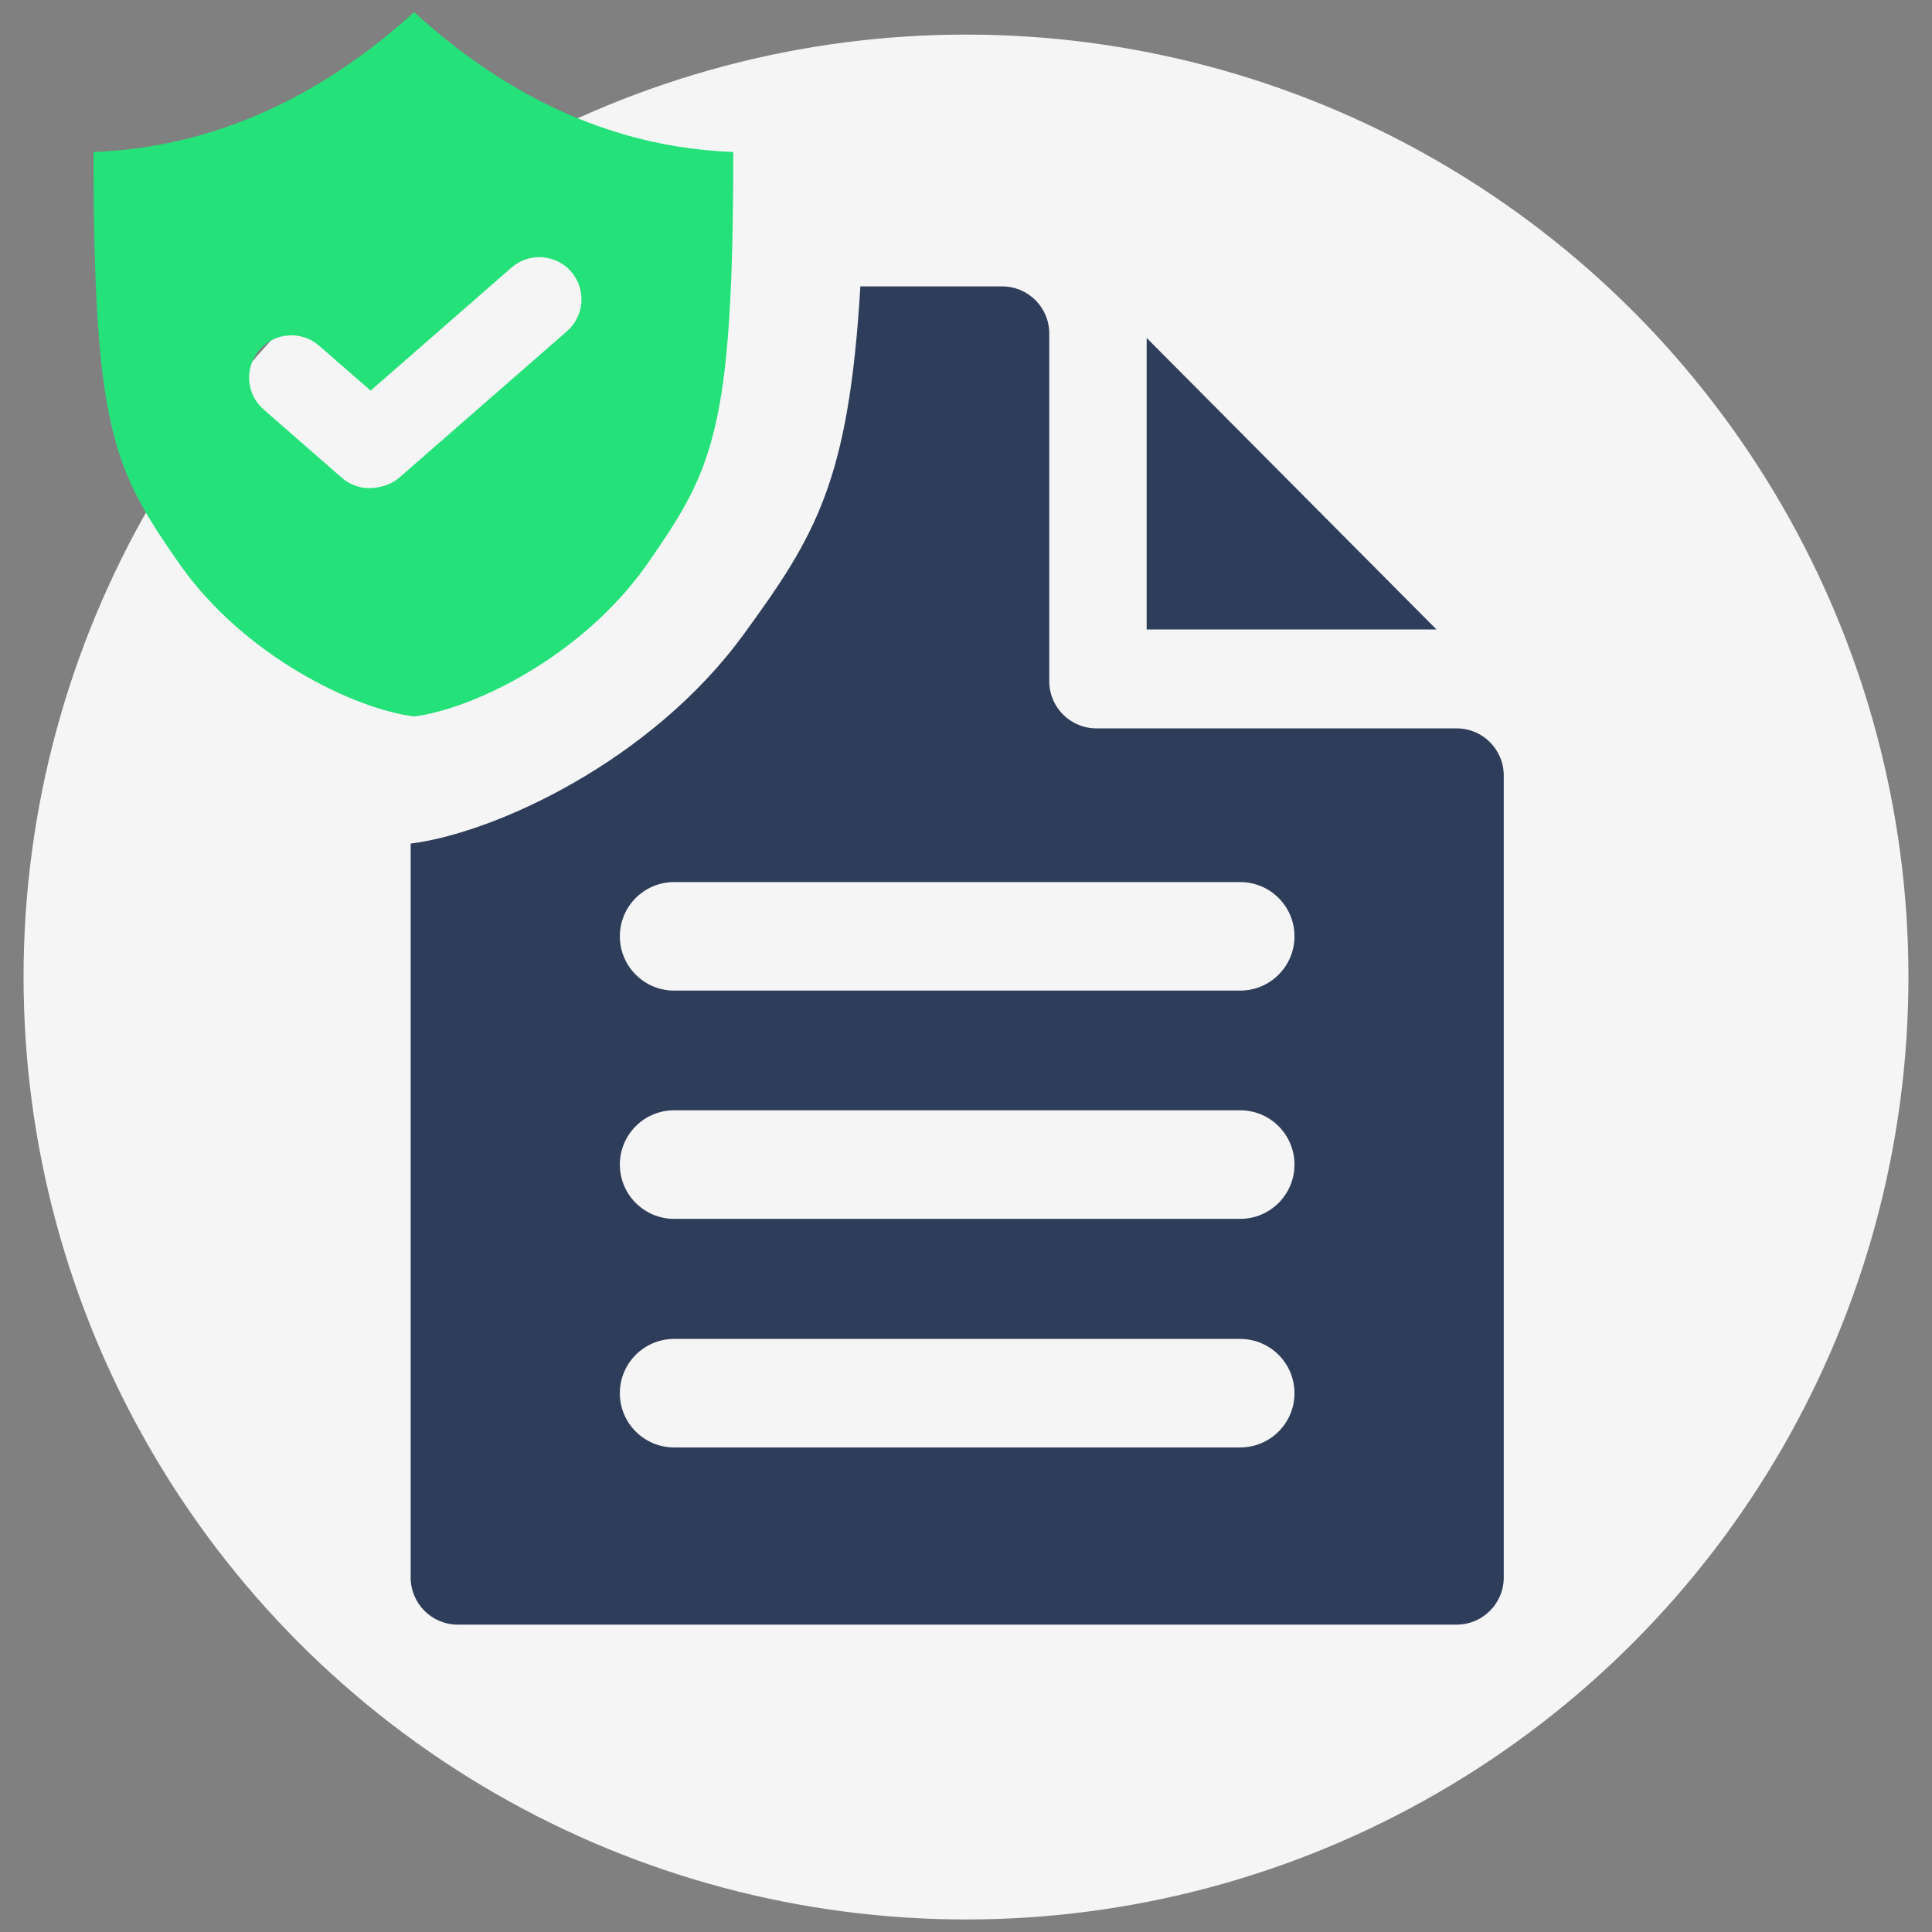 <svg width="41" height="41" viewBox="0 0 41 41" fill="none" xmlns="http://www.w3.org/2000/svg">
<rect x="0" y="0" width="41" height="41" fill="#808080" stroke="none"/>
<circle cx="20.5" cy="20.734" r="20" fill="#F5F5F5"/>
  <path fill-rule="evenodd" clip-rule="evenodd" d="M8.787 0.258L8.786 0.26C7.626 1.31 5.312 3.106 1.984 3.225C1.984 9.124 2.413 9.957 3.789 11.94C5.169 13.927 7.537 15.051 8.787 15.204C10.039 15.048 12.379 13.924 13.756 11.94C15.133 9.957 15.561 9.124 15.561 3.225C12.232 3.106 9.947 1.307 8.787 0.258ZM7.251 10.137C7.473 10.331 7.763 10.396 8.031 10.338C8.193 10.313 8.351 10.243 8.484 10.127L12.034 7.027C12.406 6.702 12.444 6.136 12.119 5.763C11.794 5.391 11.228 5.353 10.855 5.678L7.865 8.29L6.774 7.338C6.401 7.011 5.834 7.05 5.508 7.423C5.182 7.796 5.22 8.363 5.594 8.69L7.251 10.137Z" fill="#25E179"/>
  <path fill-rule="evenodd" clip-rule="evenodd" d="M8.715 17.902V33.477C8.715 34.029 9.163 34.477 9.715 34.477H30.912C31.464 34.477 31.912 34.029 31.912 33.477V16.457C31.912 15.905 31.464 15.457 30.912 15.457H23.267C22.715 15.457 22.267 15.009 22.267 14.457V7.078C22.267 6.526 21.82 6.078 21.267 6.078H18.258C18.014 10.221 17.304 11.373 15.781 13.463C13.825 16.148 10.51 17.676 8.715 17.902ZM24.334 7.172V13.358H30.484L24.334 7.172ZM13.154 19.87C13.154 19.234 13.67 18.719 14.306 18.719H26.319C26.955 18.719 27.471 19.234 27.471 19.87C27.471 20.506 26.955 21.022 26.319 21.022H14.306C13.67 21.022 13.154 20.506 13.154 19.87ZM13.154 24.714C13.154 24.078 13.67 23.562 14.306 23.562H26.319C26.955 23.562 27.471 24.078 27.471 24.714C27.471 25.35 26.955 25.866 26.319 25.866H14.306C13.67 25.866 13.154 25.35 13.154 24.714ZM14.306 28.414C13.67 28.414 13.154 28.93 13.154 29.566C13.154 30.202 13.67 30.717 14.306 30.717H26.319C26.955 30.717 27.471 30.202 27.471 29.566C27.471 28.93 26.955 28.414 26.319 28.414H14.306Z" fill="#2E3D59"/>
</svg>
